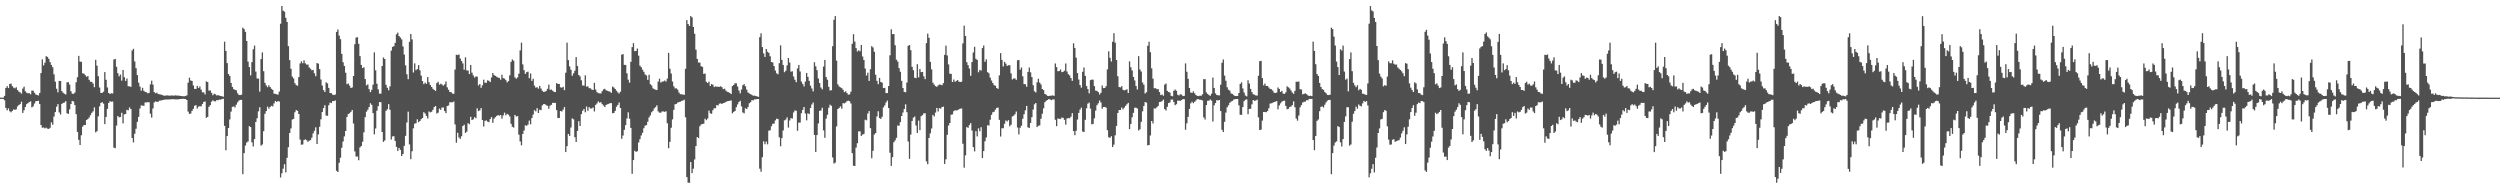 <svg xmlns="http://www.w3.org/2000/svg" width="1920" height="150"><path fill="#4f4f4f" d="M0 75h1v1H0zM1 75h1v1H1zM2 75h1v1H2zM3 73.643h1v3.392H3zM4 67.608h1v15.287H4zM5 66.134h1v18.609H5zM6 67.61h1v15.615H6zM7 64.497h1v20.947H7zM8 64.141h1v22.135H8zM9 66.221h1v18.902H9zM10 67.33h1v16.704H10zM11 67.864h1v16.534H11zM12 66.999h1v16.965H12zM13 69.195h1v12.495H13zM14 70.326h1v10.385H14zM15 70.987h1v8.986H15zM16 71.904h1v6.224H16zM17 68.034h1v18.695H17zM18 66.514h1v18.181H18zM19 70.093h1v12.045H19zM20 71.225h1v8.742H20zM21 71.703h1v7.523H21zM22 71.534h1v6.896H22zM23 72.445h1v5.377H23zM24 69.558h1v12.93H24zM25 69.636h1v12.04H25zM26 71.256h1v8.258H26zM27 72.563h1v5.187H27zM28 72.945h1v4.62H28zM29 73.337h1v4.051H29zM30 71.36h1v8.498H30zM31 56.109h1v39.935H31zM32 45.639h1v52.469H32zM33 50.232h1v47.67H33zM34 48.131h1v50.479H34zM35 43.172h1v54.891H35zM36 43.747h1v55.08H36zM37 45.21h1v53.829H37zM38 47.717h1v50.395H38zM39 49.858h1v44.091H39zM40 51.644h1v44.153H40zM41 57.141h1v32.34H41zM42 62.699h1v23.38H42zM43 68.145h1v13.816H43zM44 70.916h1v9.054H44zM45 62.104h1v24.213H45zM46 62.196h1v25.745H46zM47 69.932h1v9.874H47zM48 71.206h1v7.838H48zM49 71.968h1v6.772H49zM50 72.624h1v5.094H50zM51 63.276h1v23.732H51zM52 63.067h1v24.45H52zM53 64.958h1v19.068H53zM54 70.116h1v9.778H54zM55 71.936h1v5.573H55zM56 72.114h1v5.805H56zM57 71.086h1v9.612H57zM58 63.167h1v24.48H58zM59 59.302h1v42.047H59zM60 42.907h1v64.458H60zM61 47.272h1v64.064H61zM62 47.491h1v56.401H62zM63 56.275h1v41.022H63zM64 56.594h1v39.433H64zM65 57.773h1v38.241H65zM66 58.984h1v33.194H66zM67 58.403h1v33.062H67zM68 61.286h1v28.994H68zM69 62.848h1v25.613H69zM70 62.848h1v23.817H70zM71 64.133h1v21.361H71zM72 66.993h1v15.503H72zM73 45.923h1v55.751H73zM74 50.449h1v50.331H74zM75 58.521h1v30.846H75zM76 67.228h1v14.478H76zM77 71.327h1v7.725H77zM78 71.381h1v7.071H78zM79 70.414h1v9.195H79zM80 55.367h1v39.962H80zM81 61.307h1v28.5H81zM82 67.173h1v16.46H82zM83 71.359h1v7.736H83zM84 72.124h1v5.619H84zM85 71.608h1v6.588H85zM86 71.758h1v6.228H86zM87 45.719h1v67.669H87zM88 45.273h1v68.567H88zM89 51.326h1v45.158H89zM90 56.231h1v32.86H90zM91 58.598h1v31.489H91zM92 57.249h1v32.6H92zM93 61.906h1v24.747H93zM94 53.712h1v41.066H94zM95 59.295h1v28.588H95zM96 62.101h1v25.392H96zM97 60.292h1v24.077H97zM98 66.194h1v18.519H98zM99 66.328h1v16.214H99zM100 66.737h1v17.03H100zM101 38.745h1v67.246H101zM102 37.488h1v71.893H102zM103 47.222h1v55.498H103zM104 52.357h1v46.528H104zM105 57.7h1v35.872H105zM106 63.477h1v26.283H106zM107 66.462h1v16.88H107zM108 69.64h1v11.315H108zM109 67.448h1v13.633H109zM110 69.76h1v11.56H110zM111 70.598h1v8.106H111zM112 70.836h1v7.87H112zM113 71.7h1v6.731H113zM114 71.321h1v7.223H114zM115 64.824h1v22.524H115zM116 61.971h1v28.323H116zM117 64.994h1v18.322H117zM118 70.742h1v7.956H118zM119 71.607h1v6.275H119zM120 71.178h1v7.037H120zM121 72.266h1v5.884H121zM122 72.379h1v4.944H122zM123 72.568h1v4.668H123zM124 72.926h1v4.002H124zM125 73.352h1v3.419H125zM126 73.477h1v3.01H126zM127 73.369h1v3.045H127zM128 73.244h1v3.223H128zM129 73.345h1v3.028H129zM130 73.538h1v2.76H130zM131 73.273h1v3.04H131zM132 73.369h1v2.79H132zM133 73.496h1v2.721H133zM134 73.239h1v3.1H134zM135 73.38h1v2.907H135zM136 73.384h1v2.991H136zM137 73.462h1v2.721H137zM138 73.693h1v2.324H138zM139 73.769h1v2.209H139zM140 73.87h1v1.956H140zM141 73.948h1v2.016H141zM142 73.764h1v2.339H142zM143 73.237h1v3.547H143zM144 63.502h1v22.206H144zM145 59.66h1v27.862H145zM146 61.816h1v25.386H146zM147 62.161h1v23.019H147zM148 65.574h1v18.016H148zM149 68.25h1v13.016H149zM150 68.279h1v12.44H150zM151 66.016h1v17.341H151zM152 67.575h1v14.289H152zM153 66.411h1v15.224H153zM154 68.827h1v12.863H154zM155 70.903h1v9.011H155zM156 70.915h1v7.392H156zM157 72.483h1v5.43H157zM158 62.506h1v27.972H158zM159 63.037h1v26.791H159zM160 69.574h1v12.491H160zM161 69.423h1v11.326H161zM162 71.251h1v6.828H162zM163 73.103h1v3.97H163zM164 72.008h1v5.711H164zM165 72.441h1v5.445H165zM166 73.298h1v3.546H166zM167 73.065h1v3.914H167zM168 73.477h1v2.988H168zM169 73.684h1v2.837H169zM170 73.943h1v2.141H170zM171 74.282h1v1.528H171zM172 31.995h1v64.693H172zM173 39.102h1v76.301H173zM174 48.463h1v56.026H174zM175 56.861h1v41.433H175zM176 58.33h1v33.425H176zM177 63.718h1v21.973H177zM178 66.752h1v15.324H178zM179 68.471h1v13.243H179zM180 69.014h1v13.543H180zM181 69.378h1v10.994H181zM182 71.643h1v6.923H182zM183 72.903h1v4.4H183zM184 73.002h1v3.719H184zM185 72.689h1v4.058H185zM186 21.263h1v112.534H186zM187 22.346h1v95.251H187zM188 24.499h1v87.315H188zM189 31.511h1v77.93H189zM190 47.321h1v61.306H190zM191 51.491h1v45.38H191zM192 57.867h1v39.716H192zM193 47.727h1v61.602H193zM194 37.82h1v74.648H194zM195 35.046h1v71.759H195zM196 54.983h1v38.665H196zM197 60.284h1v30.53H197zM198 60.371h1v25.118H198zM199 70.373h1v12.021H199zM200 45.354h1v66.521H200zM201 40.255h1v70.698H201zM202 54.696h1v46.059H202zM203 63.575h1v23.817H203zM204 65.581h1v19.728H204zM205 66.948h1v14.976H205zM206 65.469h1v18.047H206zM207 66.852h1v15.255H207zM208 68.203h1v13.062H208zM209 69.021h1v12.703H209zM210 71.941h1v7.465H210zM211 72.1h1v5.428H211zM212 72.401h1v5.862H212zM213 72.73h1v4.873H213zM214 70.373h1v7.618H214zM215 18.23h1v118.086H215zM216 4.586h1v128.478H216zM217 8.248h1v121.295H217zM218 8.949h1v117.177H218zM219 13.649h1v118.758H219zM220 16.853h1v104.333H220zM221 35.417h1v77.622H221zM222 46.189h1v55.964H222zM223 52.844h1v45.78H223zM224 58.845h1v32.933H224zM225 60.251h1v31.06H225zM226 63.897h1v22.314H226zM227 65.366h1v19.179H227zM228 65.826h1v19.271H228zM229 59.21h1v28.355H229zM230 48.766h1v58.465H230zM231 47.124h1v64.021H231zM232 48.576h1v62.376H232zM233 46.315h1v61.286H233zM234 48.628h1v58.358H234zM235 49.619h1v58.071H235zM236 49.57h1v59.393H236zM237 51.776h1v56.278H237zM238 52.79h1v54.827H238zM239 53.973h1v51.738H239zM240 53.706h1v48.761H240zM241 56.247h1v44.187H241zM242 58.507h1v39.275H242zM243 48.456h1v62.156H243zM244 48.886h1v54.338H244zM245 53.118h1v44.204H245zM246 61.087h1v30.549H246zM247 65.695h1v20.38H247zM248 69.184h1v13.8H248zM249 70.678h1v10.137H249zM250 63.215h1v25.55H250zM251 64.045h1v24.905H251zM252 67.54h1v13.315H252zM253 71.402h1v7.413H253zM254 71.565h1v7.646H254zM255 72.649h1v5.026H255zM256 73.035h1v4.599H256zM257 72.604h1v4.537H257zM258 24.514h1v106.678H258zM259 22.683h1v109.421H259zM260 27.348h1v97.688H260zM261 30.111h1v90.983H261zM262 41.361h1v72.113H262zM263 47.831h1v60.843H263zM264 50.621h1v54.138H264zM265 55.841h1v44.765H265zM266 64.679h1v25.136H266zM267 64.107h1v23.513H267zM268 65.725h1v21.289H268zM269 67.606h1v18.332H269zM270 67.133h1v17.315H270zM271 58.369h1v36.504H271zM272 33.926h1v82.355H272zM273 28.873h1v91.36H273zM274 28.576h1v91.637H274zM275 33.614h1v89.464H275zM276 43.13h1v70.048H276zM277 49.867h1v62.244H277zM278 52.262h1v56.59H278zM279 51.641h1v49.982H279zM280 60.722h1v29.246H280zM281 65.557h1v20.199H281zM282 64.842h1v19.417H282zM283 68.462h1v13.777H283zM284 70.759h1v8.558H284zM285 68.955h1v11.578H285zM286 65.049h1v21.852H286zM287 40.19h1v62.954H287zM288 54.002h1v44.656H288zM289 64.326h1v20.651H289zM290 68.671h1v12.828H290zM291 71.949h1v6.392H291zM292 71.896h1v6.635H292zM293 50.694h1v50.679H293zM294 44.138h1v64.801H294zM295 45.322h1v62.548H295zM296 65.109h1v19.978H296zM297 67.419h1v16.52H297zM298 69.307h1v10.683H298zM299 66.363h1v17.888H299zM300 38.845h1v68.291H300zM301 35.993h1v68.784H301zM302 35.459h1v69.12H302zM303 32.909h1v75.342H303zM304 26.303h1v86.47H304zM305 25.063h1v90.877H305zM306 27.701h1v85.928H306zM307 28.801h1v86.335H307zM308 30.202h1v89.582H308zM309 35.615h1v82.632H309zM310 41.877h1v70.077H310zM311 50.175h1v54.192H311zM312 57.033h1v36.996H312zM313 60.819h1v24.937H313zM314 32.137h1v78.778H314zM315 26.058h1v96.192H315zM316 30.279h1v85.907H316zM317 55.675h1v42.908H317zM318 48.683h1v46.314H318zM319 53.925h1v40.684H319zM320 53.048h1v38.589H320zM321 50.014h1v43.85H321zM322 53.994h1v38.995H322zM323 58.049h1v33.441H323zM324 62.234h1v28.408H324zM325 64.601h1v21.575H325zM326 63.431h1v23.76H326zM327 64.429h1v24.614H327zM328 59.174h1v31.805H328zM329 63.149h1v22.467H329zM330 65.26h1v21.088H330zM331 66.836h1v19.047H331zM332 68.209h1v16.181H332zM333 69.125h1v13.174H333zM334 69.78h1v11.608H334zM335 63.725h1v23.481H335zM336 62.771h1v23.772H336zM337 65.006h1v18.389H337zM338 64.329h1v20.032H338zM339 64.932h1v17.633H339zM340 65.812h1v16.787H340zM341 64.817h1v20.46H341zM342 62.552h1v24.318H342zM343 67.062h1v14.408H343zM344 68.925h1v12.06H344zM345 70.66h1v7.871H345zM346 70.831h1v7.763H346zM347 71.844h1v6.749H347zM348 72.03h1v5.932H348zM349 53.411h1v42.144H349zM350 42.042h1v67.577H350zM351 42.284h1v59.706H351zM352 41.838h1v63.73H352zM353 44.964h1v61.666H353zM354 46.794h1v57.879H354zM355 48.705h1v48.05H355zM356 53.484h1v42.323H356zM357 44.04h1v58.076H357zM358 54.086h1v46.968H358zM359 54.169h1v40.467H359zM360 56.892h1v38.563H360zM361 49.85h1v39.863H361zM362 55.829h1v36.381H362zM363 57.912h1v33.71H363zM364 59.576h1v30.38H364zM365 58.687h1v32.148H365zM366 58.856h1v24.341H366zM367 65.654h1v19.678H367zM368 64.514h1v20.226H368zM369 67.419h1v15.555H369zM370 65.48h1v26.704H370zM371 61.203h1v35.976H371zM372 63.525h1v29.291H372zM373 63.537h1v28.937H373zM374 61.678h1v31.706H374zM375 62.043h1v31.804H375zM376 63.05h1v28.415H376zM377 59.485h1v30.415H377zM378 56.078h1v38.241H378zM379 57.68h1v33.48H379zM380 58.256h1v31.748H380zM381 58.942h1v30.104H381zM382 59.611h1v28.781H382zM383 59.869h1v28.964H383zM384 61.237h1v27.069H384zM385 57.404h1v33.677H385zM386 59.995h1v28.649H386zM387 60.371h1v26.14H387zM388 61.533h1v26.987H388zM389 63.286h1v24.167H389zM390 62.249h1v25.817H390zM391 57.88h1v31.579H391zM392 47.525h1v47.575H392zM393 45.672h1v51.707H393zM394 46.629h1v51.38H394zM395 59.435h1v28.853H395zM396 60.471h1v29.041H396zM397 59.464h1v29.691H397zM398 56.595h1v46.817H398zM399 38.717h1v69.907H399zM400 32.758h1v78.838H400zM401 49.433h1v53.453H401zM402 53.901h1v46.357H402zM403 56.727h1v39.498H403zM404 55.464h1v41.151H404zM405 55.064h1v40.616H405zM406 60.04h1v32.599H406zM407 56.437h1v38.981H407zM408 62.111h1v28.545H408zM409 60.461h1v27.546H409zM410 65.767h1v18.889H410zM411 67.312h1v18.232H411zM412 66.974h1v16.05H412zM413 68.108h1v18.651H413zM414 65.997h1v18.26H414zM415 67.978h1v16.631H415zM416 69.672h1v11.276H416zM417 70.534h1v9.435H417zM418 70.451h1v9.529H418zM419 69.774h1v11.131H419zM420 68.219h1v13.036H420zM421 64.996h1v18.503H421zM422 68.902h1v12.254H422zM423 68.828h1v11.634H423zM424 69.67h1v9.291H424zM425 70.547h1v8.49H425zM426 70.701h1v8.286H426zM427 63.824h1v20.755H427zM428 64.442h1v26.131H428zM429 64.475h1v26.213H429zM430 66.999h1v18.233H430zM431 67.385h1v18.295H431zM432 66.678h1v17.565H432zM433 69.232h1v13.014H433zM434 55.867h1v60.903H434zM435 32.773h1v79.483H435zM436 46.184h1v56.688H436zM437 50.995h1v53.386H437zM438 53.564h1v44.403H438zM439 58.181h1v32.748H439zM440 56.33h1v35.314H440zM441 54.348h1v51.001H441zM442 43.811h1v65.243H442zM443 50.761h1v49.778H443zM444 57.618h1v35.455H444zM445 58.65h1v38.118H445zM446 61.697h1v26.011H446zM447 65.637h1v19.439H447zM448 65.755h1v17.989H448zM449 57.877h1v28.386H449zM450 66.52h1v15.279H450zM451 66.327h1v18.787H451zM452 67.704h1v14.619H452zM453 67.823h1v15.504H453zM454 68.753h1v14.571H454zM455 69.106h1v13.445H455zM456 63.627h1v21.962H456zM457 68.751h1v11.81H457zM458 70.764h1v8.71H458zM459 71.536h1v6.325H459zM460 71.656h1v7.189H460zM461 71.782h1v6.726H461zM462 70.035h1v9.986H462zM463 68.635h1v12.425H463zM464 68.202h1v14.04H464zM465 69.315h1v11.263H465zM466 69.718h1v10.336H466zM467 70.096h1v9.66H467zM468 70.465h1v8.751H468zM469 71.288h1v7.899H469zM470 66.44h1v20.538H470zM471 67.237h1v19.507H471zM472 68.33h1v16.824H472zM473 69.682h1v12.31H473zM474 70.95h1v9.615H474zM475 71.811h1v6.905H475zM476 70.41h1v12.528H476zM477 42.004h1v64.611H477zM478 41.591h1v62.497H478zM479 49.821h1v49.879H479zM480 49.882h1v46.23H480zM481 56.247h1v34.749H481zM482 61.178h1v25.091H482zM483 63.468h1v27.7H483zM484 47.484h1v50.774H484zM485 36.211h1v97.285H485zM486 33.108h1v89.812H486zM487 39.29h1v76.46H487zM488 39.152h1v77.511H488zM489 37.293h1v78.838H489zM490 42.756h1v66.721H490zM491 50.433h1v56.455H491zM492 51.599h1v52.426H492zM493 53.521h1v48.472H493zM494 55.14h1v43.315H494zM495 57.213h1v39.302H495zM496 57.979h1v38.083H496zM497 61.316h1v32.157H497zM498 57.445h1v32.788H498zM499 64.688h1v23.946H499zM500 65.627h1v20.598H500zM501 67.847h1v17.276H501zM502 68.484h1v14.744H502zM503 68.845h1v13.442H503zM504 69.188h1v11.696H504zM505 62.657h1v22.916H505zM506 60.399h1v26.126H506zM507 63.369h1v23.201H507zM508 62.669h1v22.953H508zM509 62.516h1v23.092H509zM510 61.844h1v24.07H510zM511 62.626h1v22.846H511zM512 60.343h1v34.334H512zM513 40.582h1v73.216H513zM514 52.741h1v56.193H514zM515 56.476h1v41.612H515zM516 62.619h1v29.055H516zM517 66.238h1v18.135H517zM518 67.877h1v12.196H518zM519 67.852h1v11.944H519zM520 68.845h1v9.975H520zM521 71.068h1v7.324H521zM522 72.3h1v5.839H522zM523 72.439h1v5.072H523zM524 72.555h1v4.648H524zM525 72.865h1v3.734H525zM526 52.82h1v37.246H526zM527 15.452h1v120.524H527zM528 18.415h1v121.8H528zM529 19.913h1v120.525H529zM530 12.336h1v112.119H530zM531 13.306h1v119.647H531zM532 20.701h1v108.812H532zM533 25.9h1v96.594H533zM534 38.12h1v74.061H534zM535 45.253h1v60.014H535zM536 48.021h1v58.004H536zM537 48.073h1v48.892H537zM538 50.91h1v44.683H538zM539 51.376h1v43.876H539zM540 56.735h1v38.227H540zM541 56.468h1v34.739H541zM542 62.799h1v29.516H542zM543 63.793h1v27.287H543zM544 62.69h1v22.25H544zM545 65.975h1v21.006H545zM546 64.496h1v22.932H546zM547 65.069h1v19.633H547zM548 66.886h1v16.243H548zM549 66.299h1v16.822H549zM550 66.625h1v14.083H550zM551 66.578h1v14.478H551zM552 66.693h1v12.9H552zM553 66.271h1v13.085H553zM554 67.009h1v12.889H554zM555 68.442h1v10.708H555zM556 68.099h1v10.798H556zM557 69.556h1v8.768H557zM558 70.451h1v7.26H558zM559 70.829h1v6.73H559zM560 71.349h1v6.032H560zM561 72.23h1v4.941H561zM562 66.077h1v20.965H562zM563 65.248h1v20.699H563zM564 63.957h1v21.294H564zM565 64.016h1v18.331H565zM566 66.481h1v13.766H566zM567 69.509h1v8.883H567zM568 71.664h1v5.748H568zM569 68.774h1v12.922H569zM570 65.452h1v20.925H570zM571 64.619h1v22.415H571zM572 66.25h1v16.88H572zM573 68.798h1v14.946H573zM574 71.032h1v11.22H574zM575 71.762h1v7.549H575zM576 72.274h1v6.233H576zM577 72.93h1v3.979H577zM578 73.564h1v3.536H578zM579 73.412h1v2.875H579zM580 73.765h1v2.581H580zM581 74.058h1v1.998H581zM582 74.381h1v1.658H582zM583 28.575h1v100.985H583zM584 25.582h1v106.318H584zM585 36.125h1v84.629H585zM586 40.992h1v67.569H586zM587 43.742h1v67.067H587zM588 37.644h1v71.14H588zM589 39.756h1v71.075H589zM590 40.627h1v59.745H590zM591 43.231h1v56.839H591zM592 47.598h1v49.391H592zM593 48.025h1v47.053H593zM594 50.746h1v44.192H594zM595 54.195h1v38.254H595zM596 56.335h1v34.806H596zM597 57.019h1v34.409H597zM598 48.513h1v56.965H598zM599 34.877h1v77.463H599zM600 45.983h1v60.116H600zM601 49.854h1v50.361H601zM602 55.472h1v36.985H602zM603 54.28h1v37.525H603zM604 50.228h1v39.948H604zM605 44.542h1v53.466H605zM606 48.083h1v44.438H606zM607 55.033h1v35.687H607zM608 54.708h1v36.318H608zM609 58.739h1v27.634H609zM610 61.225h1v23.612H610zM611 63.128h1v21.954H611zM612 52.563h1v47.9H612zM613 49.883h1v44.312H613zM614 54.901h1v39.214H614zM615 62.614h1v24.339H615zM616 64.451h1v19.938H616zM617 66.366h1v15.831H617zM618 62.658h1v24.524H618zM619 56.082h1v36.348H619zM620 58.964h1v28.049H620zM621 62.107h1v25.518H621zM622 65.782h1v17.148H622zM623 67.926h1v12.37H623zM624 70.183h1v8.575H624zM625 47.8h1v55.827H625zM626 50.896h1v65.84H626zM627 53.93h1v49.779H627zM628 60.239h1v34.564H628zM629 63.784h1v21.359H629zM630 67.217h1v17.6H630zM631 68.621h1v14.136H631zM632 51.093h1v49.065H632zM633 46.006h1v59.825H633zM634 59.165h1v31.912H634zM635 61.244h1v26.918H635zM636 66.678h1v16.044H636zM637 69.521h1v10.879H637zM638 69.273h1v12.004H638zM639 35.485h1v85.454H639zM640 15.232h1v110.347H640zM641 12.354h1v112.539H641zM642 46.539h1v50.55H642zM643 64.779h1v18.912H643zM644 66.39h1v16.466H644zM645 67.054h1v14.659H645zM646 67.669h1v15.847H646zM647 68.907h1v10.31H647zM648 70.745h1v8.665H648zM649 70.103h1v8.634H649zM650 71.476h1v6.21H650zM651 72.734h1v4.563H651zM652 72.459h1v5.267H652zM653 70.417h1v9.055H653zM654 33.647h1v83.938H654zM655 26.247h1v100.996H655zM656 31.934h1v95.576H656zM657 36.951h1v76.406H657zM658 39.502h1v70.478H658zM659 38.613h1v62.295H659zM660 39.447h1v61.422H660zM661 34.497h1v69.912H661zM662 43.355h1v60.04H662zM663 46.075h1v56.761H663zM664 52.627h1v39.33H664zM665 57.994h1v34.442H665zM666 55.802h1v31.454H666zM667 62.143h1v23.133H667zM668 53.208h1v45.188H668zM669 35.464h1v86.1H669zM670 36.434h1v79.379H670zM671 39.79h1v63.527H671zM672 57.394h1v44.779H672zM673 62.069h1v27.4H673zM674 64.674h1v20.769H674zM675 59.82h1v30.873H675zM676 62.944h1v28.406H676zM677 63.506h1v26.218H677zM678 67.57h1v14.895H678zM679 67.462h1v13.5H679zM680 71.46h1v7.232H680zM681 71.472h1v5.803H681zM682 66.075h1v16.935H682zM683 42.439h1v74.837H683zM684 22.463h1v104.929H684zM685 26.197h1v94.531H685zM686 26.156h1v83.084H686zM687 34.76h1v73.075H687zM688 45.842h1v59.971H688zM689 47.325h1v49.091H689zM690 52.309h1v44.182H690zM691 55.107h1v38.674H691zM692 62.099h1v26.989H692zM693 67.581h1v18.822H693zM694 70.563h1v13.136H694zM695 70.873h1v9.27H695zM696 63.36h1v22.812H696zM697 35.16h1v73.556H697zM698 34.628h1v87.372H698zM699 38.532h1v64.843H699zM700 51.292h1v41.617H700zM701 53.929h1v36.444H701zM702 59.684h1v29.815H702zM703 60.008h1v36.396H703zM704 49.314h1v52.8H704zM705 59.42h1v33.204H705zM706 53.04h1v46.961H706zM707 55.396h1v33.849H707zM708 55.232h1v33.209H708zM709 58.622h1v28.436H709zM710 60.75h1v26.222H710zM711 33.104h1v90.846H711zM712 25.83h1v100.273H712zM713 29.051h1v76.907H713zM714 47.534h1v54.889H714zM715 53.228h1v45.44H715zM716 63.467h1v24.776H716zM717 64.996h1v24.441H717zM718 66.151h1v20.321H718zM719 66.684h1v16.21H719zM720 65.611h1v20.005H720zM721 64.879h1v18.157H721zM722 65.09h1v18.412H722zM723 65.417h1v16.748H723zM724 63.823h1v18.073H724zM725 42.121h1v83.804H725zM726 35.036h1v87.328H726zM727 42.621h1v60.926H727zM728 49.47h1v46.958H728zM729 56.602h1v37.846H729zM730 56.732h1v31.394H730zM731 62.962h1v24.874H731zM732 61.097h1v24.292H732zM733 62.808h1v21.849H733zM734 62.094h1v22.799H734zM735 61.512h1v23.045H735zM736 62.744h1v21.173H736zM737 62.995h1v20.458H737zM738 62.703h1v20.617H738zM739 33.34h1v77.039H739zM740 19.702h1v109.049H740zM741 27.663h1v91.701H741zM742 47.746h1v49.834H742zM743 50.067h1v48.154H743zM744 52.626h1v43.497H744zM745 58.205h1v36.36H745zM746 47.658h1v52.57H746zM747 40.269h1v72.746H747zM748 35.952h1v80.298H748zM749 45.1h1v55.644H749zM750 46.009h1v58.768H750zM751 55.519h1v43.063H751zM752 53.643h1v47.184H752zM753 54.201h1v43.489H753zM754 36.912h1v84.449H754zM755 34.949h1v81.085H755zM756 47.443h1v61.047H756zM757 45.56h1v60.012H757zM758 55.383h1v40.83H758zM759 56.294h1v40.114H759zM760 59.601h1v32.335H760zM761 61.844h1v26.387H761zM762 63.739h1v22.493H762zM763 65.451h1v20.386H763zM764 65.841h1v18.315H764zM765 67.602h1v15.253H765zM766 68.232h1v14.401H766zM767 57.916h1v34.15H767zM768 40.828h1v64.029H768zM769 46.053h1v52.447H769zM770 51.024h1v47.47H770zM771 47.465h1v47.591H771zM772 48.87h1v43.641H772zM773 50.615h1v42.678H773zM774 50.088h1v42.177H774zM775 50.095h1v46.854H775zM776 56.391h1v39.425H776zM777 61.02h1v28.417H777zM778 60.27h1v28.561H778zM779 60.209h1v27.534H779zM780 61.346h1v24.303H780zM781 46.268h1v51.679H781zM782 46.104h1v57.103H782zM783 53.517h1v44.639H783zM784 51.814h1v44.755H784zM785 58.599h1v32.566H785zM786 64.615h1v23.112H786zM787 64.683h1v20.041H787zM788 66.612h1v14.731H788zM789 55.239h1v42.546H789zM790 51.889h1v46.455H790zM791 55.568h1v38.826H791zM792 59.163h1v30.823H792zM793 65.433h1v18.715H793zM794 70.079h1v10.063H794zM795 71.023h1v8.072H795zM796 63.255h1v34.329H796zM797 60.445h1v36.178H797zM798 63.437h1v32.864H798zM799 64.854h1v26.348H799zM800 68.353h1v19.008H800zM801 69.231h1v13.985H801zM802 72.158h1v6.375H802zM803 72.729h1v4.693H803zM804 73.605h1v3.214H804zM805 73.799h1v2.234H805zM806 73.51h1v2.879H806zM807 73.463h1v3.468H807zM808 73.24h1v3.096H808zM809 73.609h1v2.803H809zM810 48.746h1v43.279H810zM811 51.492h1v45.44H811zM812 54.756h1v36.211H812zM813 54.547h1v36.708H813zM814 53.344h1v38.014H814zM815 55.404h1v34.867H815zM816 55.162h1v35.341H816zM817 54.303h1v37.754H817zM818 48.739h1v46.976H818zM819 54.949h1v36.101H819zM820 56.982h1v33.647H820zM821 57.915h1v32.954H821zM822 59.923h1v29.751H822zM823 62.033h1v24.876H823zM824 33.233h1v67.474H824zM825 36.914h1v66.898H825zM826 44.293h1v56.157H826zM827 56.109h1v35.701H827zM828 61.091h1v25.618H828zM829 65.356h1v18.827H829zM830 67.345h1v15.356H830zM831 55.166h1v45.854H831zM832 51.798h1v49.607H832zM833 58.275h1v33.737H833zM834 66.117h1v17.04H834zM835 68.416h1v11.218H835zM836 71.657h1v7.13H836zM837 61.567h1v21.912H837zM838 61.137h1v34.337H838zM839 61.187h1v33.946H839zM840 66.108h1v24.771H840zM841 69.602h1v15.346H841zM842 69.782h1v11.028H842zM843 70.718h1v8.665H843zM844 72.532h1v4.61H844zM845 71.262h1v7.432H845zM846 65.615h1v17.876H846zM847 67.709h1v14.485H847zM848 67.547h1v14.575H848zM849 66.202h1v16.465H849zM850 53.28h1v46.706H850zM851 39.429h1v66.014H851zM852 44.397h1v61.48H852zM853 47.18h1v57.402H853zM854 32.04h1v80.898H854zM855 25.503h1v85.559H855zM856 32.767h1v71.181H856zM857 46.093h1v50.612H857zM858 58.586h1v28.206H858zM859 66.806h1v17.728H859zM860 67.111h1v17.384H860zM861 66.18h1v16.428H861zM862 68.966h1v14.997H862zM863 69.416h1v13.23H863zM864 69.051h1v12.185H864zM865 68.581h1v11.501H865zM866 71.448h1v7.536H866zM867 47.11h1v52.076H867zM868 51.683h1v43.516H868zM869 54.107h1v35.959H869zM870 59.07h1v27.617H870zM871 61.779h1v20.94H871zM872 65.997h1v16.748H872zM873 68.724h1v14.655H873zM874 43.113h1v57.157H874zM875 53.326h1v45.975H875zM876 54.924h1v38.642H876zM877 63.314h1v22.178H877zM878 65.018h1v16.371H878zM879 71.831h1v6.548H879zM880 70.806h1v7.978H880zM881 35.118h1v76.548H881zM882 32.059h1v79.28H882zM883 40.075h1v63.957H883zM884 52.462h1v40.45H884zM885 60.405h1v34.409H885zM886 67.794h1v15.461H886zM887 67.694h1v15.648H887zM888 68.576h1v13.794H888zM889 68.406h1v12.934H889zM890 70.706h1v7.687H890zM891 72.995h1v5.194H891zM892 72.529h1v5.144H892zM893 73.512h1v2.981H893zM894 64.966h1v18.867H894zM895 64.152h1v20.671H895zM896 69.807h1v12.219H896zM897 70.668h1v8.503H897zM898 71.08h1v7.579H898zM899 73.594h1v2.913H899zM900 73.926h1v2.519H900zM901 69.718h1v8.628H901zM902 68.748h1v12.07H902zM903 69.684h1v10.329H903zM904 72.757h1v4.572H904zM905 73.337h1v3.946H905zM906 72.4h1v4.999H906zM907 72.678h1v4.201H907zM908 73.763h1v2.343H908zM909 73.638h1v2.561H909zM910 48.689h1v50.922H910zM911 55.109h1v39.633H911zM912 60.506h1v29.239H912zM913 67.571h1v16.075H913zM914 70.992h1v8.397H914zM915 71.4h1v6.712H915zM916 70.152h1v9.105H916zM917 71.617h1v6.64H917zM918 72.992h1v4.202H918zM919 73.613h1v2.539H919zM920 73.825h1v2.383H920zM921 73.496h1v3.173H921zM922 73.55h1v3.144H922zM923 72.436h1v4.698H923zM924 60.781h1v29.385H924zM925 60.819h1v30.966H925zM926 70.975h1v9.712H926zM927 72.162h1v5.252H927zM928 73.033h1v4.215H928zM929 73.589h1v2.81H929zM930 72.012h1v5.318H930zM931 59.576h1v33.773H931zM932 67.557h1v13.343H932zM933 71.717h1v7.46H933zM934 72.935h1v3.974H934zM935 73.237h1v3.945H935zM936 73.247h1v3.538H936zM937 65.091h1v20.227H937zM938 48.224h1v51.441H938zM939 45.677h1v55.681H939zM940 58.08h1v35.537H940zM941 62.014h1v24.487H941zM942 67.004h1v15.377H942zM943 68.855h1v12.047H943zM944 69.628h1v9.331H944zM945 71.753h1v6.258H945zM946 72.071h1v5.454H946zM947 73.079h1v3.438H947zM948 73.719h1v2.458H948zM949 73.794h1v2.251H949zM950 73.696h1v2.344H950zM951 71.426h1v9.453H951zM952 64.401h1v23.747H952zM953 63.213h1v25.021H953zM954 67.939h1v14.273H954zM955 71.002h1v6.688H955zM956 73.393h1v3.225H956zM957 74.041h1v2.286H957zM958 61.642h1v26.088H958zM959 64.162h1v19.483H959zM960 68.245h1v15.311H960zM961 70.724h1v9.405H961zM962 72.4h1v4.437H962zM963 72.691h1v4.794H963zM964 73.323h1v3.816H964zM965 73.441h1v3.102H965zM966 58.151h1v31.95H966zM967 46.933h1v52.977H967zM968 46.749h1v52.851H968zM969 59.951h1v32.656H969zM970 65.519h1v20.489H970zM971 64.164h1v21.897H971zM972 66.049h1v20.102H972zM973 66.004h1v19.282H973zM974 67.208h1v15.958H974zM975 68.28h1v11.294H975zM976 68.56h1v10.747H976zM977 69.607h1v9.33H977zM978 71.157h1v7.179H978zM979 71.434h1v6.648H979zM980 71.091h1v6.535H980zM981 67.194h1v16.751H981zM982 68.32h1v12.669H982zM983 70.599h1v8.742H983zM984 69.741h1v8.325H984zM985 71.851h1v5.66H985zM986 72.138h1v5.187H986zM987 70.918h1v10.429H987zM988 66.291h1v17.627H988zM989 67.094h1v16.479H989zM990 67.937h1v14.301H990zM991 69.501h1v12.335H991zM992 71.08h1v9.657H992zM993 72.032h1v5.847H993zM994 69.782h1v12.609H994zM995 62.749h1v28.28H995zM996 62.747h1v29.937H996zM997 62.606h1v26.149H997zM998 68.48h1v13.94H998zM999 68.756h1v11.924H999zM1000 72.426h1v6.333H1000zM1001 72.056h1v6.143H1001zM1002 71.755h1v6.272H1002zM1003 72.334h1v4.628H1003zM1004 73.277h1v3.752H1004zM1005 73.693h1v2.245H1005zM1006 73.543h1v2.45H1006zM1007 73.814h1v2.151H1007zM1008 31.986h1v75.534H1008zM1009 39.093h1v76.272H1009zM1010 49.326h1v55.147H1010zM1011 56.873h1v35.937H1011zM1012 58.33h1v33.433H1012zM1013 63.717h1v21.662H1013zM1014 66.758h1v15.323H1014zM1015 68.473h1v13.243H1015zM1016 69.012h1v13.549H1016zM1017 70.713h1v9.658H1017zM1018 71.641h1v6.926H1018zM1019 72.905h1v4.402H1019zM1020 73.002h1v3.722H1020zM1021 72.73h1v4.015H1021zM1022 21.245h1v112.533H1022zM1023 22.334h1v95.249H1023zM1024 28.095h1v83.716H1024zM1025 34.959h1v74.484H1025zM1026 47.326h1v61.312H1026zM1027 51.493h1v45.38H1027zM1028 57.578h1v40.009H1028zM1029 37.824h1v71.495H1029zM1030 38.856h1v73.621H1030zM1031 35.04h1v71.759H1031zM1032 54.99h1v38.652H1032zM1033 61.204h1v28.122H1033zM1034 60.369h1v21.98H1034zM1035 70.134h1v12.26H1035zM1036 45.363h1v66.509H1036zM1037 40.253h1v70.703H1037zM1038 54.695h1v38.782H1038zM1039 63.568h1v23.823H1039zM1040 65.584h1v19.729H1040zM1041 66.948h1v14.977H1041zM1042 65.471h1v18.041H1042zM1043 69.338h1v10.892H1043zM1044 68.203h1v13.058H1044zM1045 69.021h1v12.704H1045zM1046 71.941h1v7.463H1046zM1047 72.099h1v5.425H1047zM1048 72.727h1v5.538H1048zM1049 72.902h1v4.702H1049zM1050 64.097h1v16.904H1050zM1051 18.181h1v118.013H1051zM1052 4.636h1v128.414H1052zM1053 8.005h1v121.593H1053zM1054 8.732h1v117.313H1054zM1055 13.763h1v118.641H1055zM1056 16.839h1v104.319H1056zM1057 35.325h1v77.905H1057zM1058 46.163h1v55.997H1058zM1059 56.518h1v42.106H1059zM1060 58.812h1v32.945H1060zM1061 60.248h1v31.064H1061zM1062 66.278h1v19.912H1062zM1063 65.371h1v19.168H1063zM1064 65.824h1v19.285H1064zM1065 58.792h1v38.242H1065zM1066 47.13h1v60.107H1066zM1067 48.56h1v62.577H1067zM1068 48.577h1v62.381H1068zM1069 46.319h1v60.999H1069zM1070 48.945h1v58.028H1070zM1071 49.605h1v59.365H1071zM1072 49.558h1v58.836H1072zM1073 51.77h1v56.133H1073zM1074 52.795h1v54.824H1074zM1075 53.708h1v51.999H1075zM1076 54.762h1v47.708H1076zM1077 56.243h1v44.191H1077zM1078 58.507h1v39.282H1078zM1079 48.463h1v62.156H1079zM1080 48.881h1v54.351H1080zM1081 53.127h1v44.194H1081zM1082 64.074h1v27.557H1082zM1083 67.349h1v18.725H1083zM1084 69.185h1v13.8H1084zM1085 70.679h1v10.133H1085zM1086 63.215h1v25.725H1086zM1087 64.04h1v22.474H1087zM1088 68.649h1v11.387H1088zM1089 71.405h1v7.409H1089zM1090 71.565h1v7.643H1090zM1091 72.648h1v4.959H1091zM1092 73.038h1v4.595H1092zM1093 67.03h1v11.371H1093zM1094 24.4h1v106.477H1094zM1095 22.884h1v109.142H1095zM1096 27.318h1v97.549H1096zM1097 30.535h1v90.517H1097zM1098 41.136h1v72.326H1098zM1099 47.691h1v61.086H1099zM1100 52.793h1v51.997H1100zM1101 56.221h1v44.307H1101zM1102 64.716h1v21.878H1102zM1103 64.07h1v23.578H1103zM1104 65.723h1v21.281H1104zM1105 67.613h1v18.326H1105zM1106 67.153h1v17.325H1106zM1107 58.361h1v39.753H1107zM1108 33.445h1v83.716H1108zM1109 28.683h1v91.666H1109zM1110 31.631h1v88.6H1110zM1111 33.671h1v89.269H1111zM1112 43.205h1v70.156H1112zM1113 49.883h1v62.159H1113zM1114 53.575h1v53.548H1114zM1115 51.6h1v47.494H1115zM1116 60.717h1v28.465H1116zM1117 65.541h1v20.195H1117zM1118 64.826h1v19.427H1118zM1119 68.439h1v13.82H1119zM1120 69.793h1v9.514H1120zM1121 68.964h1v11.566H1121zM1122 50.829h1v39.091H1122zM1123 40.24h1v62.943H1123zM1124 54.532h1v37.094H1124zM1125 65.988h1v18.656H1125zM1126 68.697h1v12.115H1126zM1127 71.928h1v6.428H1127zM1128 71.906h1v6.63H1128zM1129 50.444h1v53.83H1129zM1130 44.553h1v64.52H1130zM1131 48.376h1v59.44H1131zM1132 65.062h1v20.006H1132zM1133 67.39h1v16.531H1133zM1134 69.307h1v10.67H1134zM1135 58.243h1v31.226H1135zM1136 37.196h1v70.221H1136zM1137 35.956h1v66.838H1137zM1138 35.429h1v69.706H1138zM1139 31.946h1v76.617H1139zM1140 26.075h1v88.559H1140zM1141 24.954h1v90.903H1141zM1142 27.881h1v85.825H1142zM1143 28.953h1v86.679H1143zM1144 30.215h1v89.773H1144zM1145 35.509h1v81.296H1145zM1146 42.175h1v68.58H1146zM1147 51.872h1v48.313H1147zM1148 57.543h1v33.78H1148zM1149 60.12h1v27.546H1149zM1150 32.136h1v78.778H1150zM1151 26.064h1v96.194H1151zM1152 42.136h1v72.662H1152zM1153 55.675h1v42.9H1153zM1154 48.71h1v46.303H1154zM1155 53.921h1v40.682H1155zM1156 53.056h1v38.586H1156zM1157 50.007h1v43.872H1157zM1158 53.991h1v39H1158zM1159 58.045h1v33.447H1159zM1160 62.226h1v28.414H1160zM1161 64.6h1v21.571H1161zM1162 63.43h1v25.619H1162zM1163 64.431h1v22.256H1163zM1164 59.179h1v31.805H1164zM1165 63.16h1v22.455H1165zM1166 65.26h1v21.084H1166zM1167 66.834h1v19.05H1167zM1168 69.068h1v15.325H1168zM1169 69.13h1v13.169H1169zM1170 69.784h1v11.603H1170zM1171 63.719h1v23.487H1171zM1172 62.768h1v23.78H1172zM1173 64.935h1v18.461H1173zM1174 64.332h1v20.029H1174zM1175 65.701h1v16.864H1175zM1176 65.818h1v16.78H1176zM1177 64.812h1v20.795H1177zM1178 62.55h1v24.318H1178zM1179 67.058h1v14.409H1179zM1180 68.924h1v11.851H1180zM1181 70.669h1v7.867H1181zM1182 70.833h1v7.764H1182zM1183 71.842h1v6.751H1183zM1184 72.028h1v5.931H1184zM1185 53.41h1v45.157H1185zM1186 42.042h1v67.57H1186zM1187 42.282h1v62.399H1187zM1188 41.834h1v64.512H1188zM1189 44.97h1v61.663H1189zM1190 46.791h1v55.404H1190zM1191 48.705h1v48.044H1191zM1192 46.466h1v49.384H1192zM1193 44.036h1v58.101H1193zM1194 54.085h1v46.931H1194zM1195 54.183h1v40.467H1195zM1196 56.896h1v38.55H1196zM1197 49.863h1v39.846H1197zM1198 55.828h1v36.386H1198zM1199 64.438h1v27.186H1199zM1200 59.585h1v30.375H1200zM1201 58.679h1v32.152H1201zM1202 63.19h1v20.007H1202zM1203 65.664h1v19.664H1203zM1204 64.514h1v20.225H1204zM1205 67.413h1v15.56H1205zM1206 61.208h1v35.976H1206zM1207 61.754h1v29.172H1207zM1208 63.526h1v29.292H1208zM1209 63.534h1v28.95H1209zM1210 61.695h1v31.684H1210zM1211 62.041h1v31.796H1211zM1212 63.045h1v28.427H1212zM1213 59.484h1v30.422H1213zM1214 56.093h1v38.223H1214zM1215 57.913h1v33.246H1215zM1216 58.251h1v31.77H1216zM1217 60.54h1v27.678H1217zM1218 59.595h1v28.81H1218zM1219 59.852h1v28.987H1219zM1220 61.249h1v27.076H1220zM1221 57.391h1v33.674H1221zM1222 59.979h1v28.671H1222zM1223 60.984h1v25.54H1223zM1224 61.492h1v27.013H1224zM1225 63.27h1v24.235H1225zM1226 62.036h1v26.081H1226zM1227 57.828h1v31.671H1227zM1228 45.645h1v49.869H1228zM1229 45.775h1v51.539H1229zM1230 49.032h1v48.969H1230zM1231 59.439h1v28.821H1231zM1232 60.458h1v29.069H1232zM1233 59.489h1v27.764H1233zM1234 41.264h1v62.232H1234zM1235 38.717h1v70.562H1235zM1236 32.758h1v78.841H1236zM1237 49.393h1v53.193H1237zM1238 53.885h1v46.401H1238zM1239 56.749h1v39.439H1239zM1240 55.467h1v41.118H1240zM1241 55.054h1v40.62H1241zM1242 60.027h1v32.583H1242zM1243 56.422h1v38.995H1243zM1244 62.114h1v28.541H1244zM1245 60.47h1v27.535H1245zM1246 65.784h1v18.862H1246zM1247 67.217h1v18.314H1247zM1248 66.976h1v16.04H1248zM1249 66h1v20.754H1249zM1250 67.788h1v16.469H1250zM1251 67.97h1v16.652H1251zM1252 69.671h1v11.277H1252zM1253 70.45h1v9.521H1253zM1254 70.923h1v9.986H1254zM1255 69.776h1v10.443H1255zM1256 68.218h1v13.255H1256zM1257 65.004h1v18.487H1257zM1258 68.825h1v12.339H1258zM1259 69.745h1v10.712H1259zM1260 69.672h1v9.284H1260zM1261 70.549h1v8.488H1261zM1262 70.7h1v8.289H1262zM1263 63.819h1v25.239H1263zM1264 64.441h1v26.121H1264zM1265 64.481h1v26.217H1265zM1266 67.001h1v18.621H1266zM1267 66.677h1v19H1267zM1268 67.608h1v16.43H1268zM1269 69.234h1v12.403H1269zM1270 53.804h1v63.012H1270zM1271 32.767h1v79.512H1271zM1272 52.151h1v50.706H1272zM1273 50.994h1v53.38H1273zM1274 55.324h1v42.646H1274zM1275 56.329h1v34.594H1275zM1276 60.033h1v31.614H1276zM1277 51.189h1v54.168H1277zM1278 43.801h1v65.276H1278zM1279 52.431h1v48.103H1279zM1280 57.625h1v35.441H1280zM1281 58.645h1v38.133H1281zM1282 63.385h1v24.325H1282zM1283 65.638h1v19.439H1283zM1284 66.298h1v17.445H1284zM1285 57.881h1v28.385H1285zM1286 66.518h1v15.285H1286zM1287 66.331h1v18.783H1287zM1288 68.644h1v13.687H1288zM1289 67.826h1v15.508H1289zM1290 68.757h1v14.568H1290zM1291 69.104h1v13.451H1291zM1292 63.629h1v21.964H1292zM1293 70.381h1v10.173H1293zM1294 70.762h1v8.707H1294zM1295 72.08h1v5.783H1295zM1296 71.656h1v7.187H1296zM1297 71.781h1v6.729H1297zM1298 70.035h1v10.324H1298zM1299 68.636h1v12.824H1299zM1300 68.196h1v14.041H1300zM1301 69.315h1v11.264H1301zM1302 69.715h1v10.337H1302zM1303 70.095h1v9.662H1303zM1304 70.463h1v8.725H1304zM1305 71.445h1v7.271H1305zM1306 66.445h1v20.529H1306zM1307 67.237h1v19.509H1307zM1308 69.479h1v14.139H1308zM1309 69.871h1v12.123H1309zM1310 70.948h1v9.618H1310zM1311 71.962h1v6.757H1311zM1312 64.693h1v21.788H1312zM1313 42.009h1v64.61H1313zM1314 41.614h1v62.469H1314zM1315 49.832h1v49.257H1315zM1316 54.409h1v38.531H1316zM1317 58.069h1v32.929H1317zM1318 61.172h1v25.104H1318zM1319 57.948h1v33.209H1319zM1320 47.498h1v72.464H1320zM1321 36.219h1v97.264H1321zM1322 33.108h1v89.804H1322zM1323 39.202h1v76.553H1323zM1324 37.29h1v79.378H1324zM1325 38.628h1v77.499H1325zM1326 42.755h1v65.863H1326zM1327 50.431h1v56.454H1327zM1328 51.599h1v52.428H1328zM1329 53.527h1v48.459H1329zM1330 55.148h1v43.305H1330zM1331 57.211h1v39.307H1331zM1332 57.976h1v36.495H1332zM1333 61.305h1v29.315H1333zM1334 57.461h1v32.776H1334zM1335 64.695h1v23.933H1335zM1336 65.644h1v20.576H1336zM1337 67.84h1v17.289H1337zM1338 68.478h1v14.753H1338zM1339 68.835h1v13.447H1339zM1340 69.182h1v11.613H1340zM1341 62.644h1v22.934H1341zM1342 60.392h1v26.128H1342zM1343 63.354h1v23.218H1343zM1344 62.662h1v22.959H1344zM1345 62.511h1v23.093H1345zM1346 61.839h1v24.075H1346zM1347 62.626h1v22.848H1347zM1348 55.226h1v39.967H1348zM1349 40.565h1v73.206H1349zM1350 53.556h1v53.835H1350zM1351 56.475h1v41.632H1351zM1352 62.62h1v29.022H1352zM1353 66.232h1v18.144H1353zM1354 67.875h1v12.198H1354zM1355 67.851h1v11.943H1355zM1356 69.195h1v9.625H1356zM1357 71.063h1v7.332H1357zM1358 72.303h1v5.627H1358zM1359 72.439h1v5.073H1359zM1360 72.695h1v3.901H1360zM1361 73.13h1v3.448H1361zM1362 52.816h1v44.919H1362zM1363 15.511h1v120.446H1363zM1364 18.386h1v121.943H1364zM1365 19.694h1v117.548H1365zM1366 12.332h1v115.937H1366zM1367 13.153h1v119.639H1367zM1368 23.009h1v106.622H1368zM1369 26.997h1v95.41H1369zM1370 38.102h1v74.011H1370zM1371 45.221h1v60.86H1371zM1372 48.049h1v56.257H1372zM1373 48.068h1v48.871H1373zM1374 50.923h1v44.667H1374zM1375 52.916h1v42.321H1375zM1376 56.735h1v37.759H1376zM1377 56.468h1v34.764H1377zM1378 62.802h1v29.516H1378zM1379 63.783h1v27.312H1379zM1380 62.68h1v22.253H1380zM1381 65.703h1v21.277H1381zM1382 64.503h1v22.921H1382zM1383 65.34h1v19.362H1383zM1384 66.891h1v16.245H1384zM1385 66.324h1v16.802H1385zM1386 66.607h1v14.118H1386zM1387 66.589h1v14.452H1387zM1388 66.69h1v12.905H1388zM1389 66.265h1v13.09H1389zM1390 67.019h1v12.877H1390zM1391 68.44h1v10.71H1391zM1392 68.102h1v10.421H1392zM1393 69.554h1v8.768H1393zM1394 70.463h1v7.212H1394zM1395 70.83h1v6.732H1395zM1396 71.348h1v6.033H1396zM1397 72.244h1v4.924H1397zM1398 66.075h1v20.965H1398zM1399 64.313h1v21.634H1399zM1400 63.957h1v21.293H1400zM1401 64.014h1v18.331H1401zM1402 67.406h1v12.777H1402zM1403 70.013h1v7.831H1403zM1404 71.665h1v5.747H1404zM1405 68.773h1v12.921H1405zM1406 65.45h1v20.922H1406zM1407 64.622h1v22.415H1407zM1408 66.525h1v16.607H1408zM1409 69.4h1v14.344H1409zM1410 71.162h1v11.09H1410zM1411 71.953h1v6.498H1411zM1412 72.274h1v6.235H1412zM1413 72.932h1v3.978H1413zM1414 73.565h1v3.534H1414zM1415 73.41h1v2.849H1415zM1416 73.766h1v2.581H1416zM1417 74.058h1v1.999H1417zM1418 72.926h1v4.455H1418zM1419 28.579h1v101.099H1419zM1420 25.569h1v106.334H1420zM1421 36.122h1v84.632H1421zM1422 40.984h1v67.582H1422zM1423 43.737h1v67.069H1423zM1424 37.657h1v71.122H1424zM1425 39.765h1v71.068H1425zM1426 40.622h1v59.753H1426zM1427 43.221h1v56.847H1427zM1428 47.589h1v49.386H1428zM1429 48.018h1v47.063H1429zM1430 50.747h1v44.196H1430zM1431 54.192h1v38.259H1431zM1432 56.333h1v34.809H1432zM1433 48.511h1v42.916H1433zM1434 34.86h1v70.618H1434zM1435 40.881h1v71.466H1435zM1436 45.985h1v60.12H1436zM1437 49.852h1v50.356H1437zM1438 55.469h1v36.991H1438zM1439 54.278h1v37.522H1439zM1440 50.219h1v39.995H1440zM1441 44.541h1v53.489H1441zM1442 48.075h1v44.439H1442zM1443 55.032h1v35.679H1443zM1444 54.713h1v36.32H1444zM1445 61.232h1v25.144H1445zM1446 62.67h1v22.17H1446zM1447 63.127h1v21.949H1447zM1448 52.611h1v47.776H1448zM1449 49.918h1v44.284H1449zM1450 55.046h1v39.062H1450zM1451 62.612h1v24.349H1451zM1452 65.626h1v18.761H1452zM1453 66.365h1v15.83H1453zM1454 56.081h1v31.529H1454zM1455 58.117h1v34.309H1455zM1456 58.962h1v28.665H1456zM1457 62.104h1v23.112H1457zM1458 65.784h1v17.152H1458zM1459 67.922h1v12.373H1459zM1460 70.617h1v8.142H1460zM1461 47.782h1v68.968H1461zM1462 50.901h1v62.503H1462zM1463 53.931h1v49.784H1463zM1464 63.186h1v28.125H1464zM1465 63.786h1v21.362H1465zM1466 68.173h1v16.646H1466zM1467 68.622h1v14.631H1467zM1468 51.105h1v49.046H1468zM1469 45.995h1v59.844H1469zM1470 59.144h1v28.819H1470zM1471 61.256h1v26.903H1471zM1472 66.683h1v16.045H1472zM1473 69.513h1v10.888H1473zM1474 62.498h1v27.627H1474zM1475 35.496h1v85.476H1475zM1476 12.43h1v113.351H1476zM1477 19.9h1v105.09H1477zM1478 52.078h1v44.992H1478zM1479 64.773h1v18.921H1479zM1480 67.674h1v15.182H1480zM1481 67.051h1v16.459H1481zM1482 67.679h1v13.913H1482zM1483 68.91h1v10.305H1483zM1484 70.107h1v9.301H1484zM1485 71.054h1v7.686H1485zM1486 71.722h1v5.962H1486zM1487 72.729h1v4.562H1487zM1488 72.447h1v5.278H1488zM1489 66.967h1v12.504H1489zM1490 33.756h1v93.282H1490zM1491 26.257h1v101.268H1491zM1492 31.973h1v87.48H1492zM1493 36.946h1v76.415H1493zM1494 43.051h1v66.943H1494zM1495 38.651h1v62.265H1495zM1496 39.449h1v61.381H1496zM1497 34.51h1v69.917H1497zM1498 43.38h1v54.997H1498zM1499 46.097h1v56.734H1499zM1500 55.171h1v36.785H1500zM1501 57.999h1v34.44H1501zM1502 55.798h1v31.455H1502zM1503 62.151h1v23.122H1503zM1504 51.46h1v46.91H1504zM1505 35.448h1v86.101H1505zM1506 36.425h1v79.374H1506zM1507 39.786h1v63.53H1507zM1508 60.563h1v41.609H1508zM1509 62.067h1v27.408H1509zM1510 64.671h1v20.769H1510zM1511 59.835h1v30.857H1511zM1512 62.967h1v28.365H1512zM1513 63.494h1v26.233H1513zM1514 67.572h1v14.894H1514zM1515 67.458h1v13.502H1515zM1516 71.46h1v7.231H1516zM1517 71.474h1v5.803H1517zM1518 57.82h1v32.676H1518zM1519 42.43h1v77.123H1519zM1520 22.455h1v104.931H1520zM1521 26.156h1v94.566H1521zM1522 30.371h1v78.875H1522zM1523 34.759h1v72.853H1523zM1524 48.08h1v57.731H1524zM1525 47.325h1v49.094H1525zM1526 52.309h1v44.188H1526zM1527 58.844h1v34.94H1527zM1528 62.097h1v26.992H1528zM1529 67.581h1v17.996H1529zM1530 71.055h1v12.644H1530zM1531 70.872h1v9.273H1531zM1532 63.36h1v22.819H1532zM1533 34.619h1v87.385H1533zM1534 42.754h1v59.875H1534zM1535 38.531h1v64.852H1535zM1536 51.296h1v41.607H1536zM1537 55.892h1v34.48H1537zM1538 59.688h1v29.807H1538zM1539 59.988h1v36.42H1539zM1540 49.318h1v52.822H1540zM1541 59.372h1v40.622H1541zM1542 53.028h1v40.861H1542zM1543 55.41h1v33.84H1543zM1544 55.227h1v32.072H1544zM1545 58.635h1v28.427H1545zM1546 59.49h1v27.481H1546zM1547 33.121h1v90.821H1547zM1548 25.825h1v100.294H1548zM1549 39.029h1v66.903H1549zM1550 47.54h1v54.885H1550zM1551 53.231h1v45.451H1551zM1552 65.175h1v23.071H1552zM1553 64.99h1v24.439H1553zM1554 66.155h1v16.727H1554zM1555 66.683h1v16.214H1555zM1556 65.596h1v20.025H1556zM1557 64.876h1v18.156H1557zM1558 65.089h1v18.419H1558zM1559 65.415h1v16.755H1559zM1560 63.832h1v18.063H1560zM1561 37.627h1v88.306H1561zM1562 35.014h1v87.33H1562zM1563 42.604h1v56.621H1563zM1564 53.383h1v43.05H1564zM1565 56.598h1v37.854H1565zM1566 56.743h1v31.371H1566zM1567 61.09h1v24.335H1567zM1568 61.722h1v23.657H1568zM1569 62.811h1v21.853H1569zM1570 62.086h1v22.823H1570zM1571 61.505h1v23.054H1571zM1572 62.744h1v21.173H1572zM1573 63.019h1v20.437H1573zM1574 62.693h1v20.635H1574zM1575 32.731h1v83.39H1575zM1576 19.766h1v108.993H1576zM1577 27.67h1v91.671H1577zM1578 47.739h1v49.86H1578zM1579 50.053h1v48.154H1579zM1580 52.61h1v43.487H1580zM1581 58.216h1v36.388H1581zM1582 47.787h1v52.428H1582zM1583 40.249h1v72.766H1583zM1584 35.984h1v80.233H1584zM1585 45.131h1v59.675H1585zM1586 50.877h1v48.194H1586zM1587 55.226h1v43.325H1587zM1588 53.68h1v47.189H1588zM1589 54.352h1v43.361H1589zM1590 36.863h1v84.526H1590zM1591 34.967h1v81.02H1591zM1592 47.704h1v59.94H1592zM1593 45.591h1v60.063H1593zM1594 55.344h1v41.069H1594zM1595 56.337h1v38.36H1595zM1596 59.616h1v32.312H1596zM1597 61.852h1v26.4H1597zM1598 63.725h1v22.516H1598zM1599 65.464h1v20.36H1599zM1600 65.863h1v18.285H1600zM1601 67.593h1v15.225H1601zM1602 68.256h1v14.385H1602zM1603 57.905h1v34.156H1603zM1604 40.878h1v63.949H1604zM1605 49.381h1v49.1H1605zM1606 51.025h1v47.485H1606zM1607 47.481h1v47.579H1607zM1608 50.448h1v42.069H1608zM1609 50.602h1v42.69H1609zM1610 50.088h1v46.86H1610zM1611 51.967h1v44.299H1611zM1612 56.845h1v38.969H1612zM1613 61.016h1v26.015H1613zM1614 60.271h1v28.571H1614zM1615 60.207h1v27.532H1615zM1616 61.347h1v24.308H1616zM1617 46.121h1v51.825H1617zM1618 46.118h1v57.1H1618zM1619 54.231h1v43.909H1619zM1620 51.8h1v44.795H1620zM1621 58.581h1v32.598H1621zM1622 64.612h1v23.117H1622zM1623 64.682h1v20.036H1623zM1624 60.835h1v26.923H1624zM1625 55.229h1v42.55H1625zM1626 51.893h1v46.452H1626zM1627 57.952h1v36.447H1627zM1628 59.154h1v30.835H1628zM1629 67.004h1v17.144H1629zM1630 70.438h1v9.703H1630zM1631 71.025h1v8.07H1631zM1632 61.484h1v36.09H1632zM1633 60.445h1v36.186H1633zM1634 63.435h1v32.873H1634zM1635 64.858h1v26.337H1635zM1636 68.355h1v19.011H1636zM1637 69.232h1v12.7H1637zM1638 72.205h1v6.326H1638zM1639 73.208h1v4.215H1639zM1640 73.604h1v2.991H1640zM1641 73.798h1v2.234H1641zM1642 73.51h1v2.878H1642zM1643 73.464h1v3.467H1643zM1644 73.239h1v3.097H1644zM1645 73.608h1v2.803H1645zM1646 48.761h1v43.272H1646zM1647 52.074h1v44.865H1647zM1648 54.749h1v36.23H1648zM1649 54.543h1v36.715H1649zM1650 53.326h1v38.037H1650zM1651 55.415h1v34.847H1651zM1652 55.17h1v35.32H1652zM1653 48.745h1v44.472H1653zM1654 49.826h1v45.89H1654zM1655 54.955h1v35.81H1655zM1656 57.766h1v32.869H1656zM1657 57.908h1v32.959H1657zM1658 59.93h1v29.739H1658zM1659 62.041h1v24.861H1659zM1660 33.199h1v67.485H1660zM1661 36.909h1v66.912H1661zM1662 45.09h1v52.823H1662zM1663 56.448h1v35.371H1663zM1664 62.852h1v23.863H1664zM1665 66.71h1v16.563H1665zM1666 67.342h1v16.866H1666zM1667 55.157h1v45.853H1667zM1668 51.801h1v49.608H1668zM1669 59.32h1v30.159H1669zM1670 66.342h1v16.818H1670zM1671 68.416h1v11.219H1671zM1672 71.75h1v7.036H1672zM1673 61.56h1v21.921H1673zM1674 61.138h1v34.343H1674zM1675 62.276h1v32.852H1675zM1676 66.11h1v24.777H1676zM1677 69.6h1v15.349H1677zM1678 69.781h1v11.026H1678zM1679 70.719h1v8.666H1679zM1680 72.959h1v4.511H1680zM1681 70.858h1v8.401H1681zM1682 65.622h1v17.865H1682zM1683 67.709h1v14.369H1683zM1684 67.545h1v14.575H1684zM1685 66.207h1v16.458H1685zM1686 53.279h1v46.71H1686zM1687 39.424h1v66.027H1687zM1688 44.399h1v61.47H1688zM1689 47.177h1v57.387H1689zM1690 32.038h1v80.906H1690zM1691 25.508h1v85.567H1691zM1692 33.012h1v70.953H1692zM1693 47.144h1v49.561H1693zM1694 58.593h1v28.191H1694zM1695 66.808h1v17.73H1695zM1696 66.181h1v18.314H1696zM1697 67.908h1v14.697H1697zM1698 68.959h1v15.002H1698zM1699 69.416h1v13.23H1699zM1700 69.049h1v12.19H1700zM1701 68.582h1v11.501H1701zM1702 68.623h1v11.27H1702zM1703 47.114h1v52.07H1703zM1704 51.656h1v43.538H1704zM1705 54.097h1v35.975H1705zM1706 59.067h1v27.61H1706zM1707 62.514h1v20.206H1707zM1708 66.001h1v16.75H1708zM1709 68.726h1v20.789H1709zM1710 43.106h1v57.175H1710zM1711 53.335h1v40.264H1711zM1712 57.682h1v35.896H1712zM1713 63.312h1v22.18H1713zM1714 67.675h1v13.719H1714zM1715 71.833h1v6.386H1715zM1716 70.806h1v8.838H1716zM1717 32.042h1v79.606H1717zM1718 36.044h1v68.655H1718zM1719 40.077h1v63.96H1719zM1720 58.09h1v34.823H1720zM1721 60.402h1v34.405H1721zM1722 67.802h1v15.457H1722zM1723 67.701h1v15.634H1723zM1724 68.579h1v13.792H1724zM1725 68.408h1v12.9H1725zM1726 70.707h1v7.68H1726zM1727 72.842h1v5.198H1727zM1728 72.532h1v5.142H1728zM1729 73.511h1v2.98H1729zM1730 64.956h1v18.88H1730zM1731 64.15h1v20.673H1731zM1732 69.809h1v12.222H1732zM1733 70.668h1v8.504H1733zM1734 71.481h1v7.181H1734zM1735 73.595h1v2.531H1735zM1736 73.928h1v2.52H1736zM1737 69.719h1v8.632H1737zM1738 68.75h1v12.069H1738zM1739 69.688h1v10.33H1739zM1740 73.306h1v3.946H1740zM1741 73.337h1v3.946H1741zM1742 72.401h1v4.998H1742zM1743 72.905h1v3.962H1743zM1744 73.764h1v2.34H1744zM1745 71.27h1v8.203H1745zM1746 48.691h1v50.909H1746zM1747 55.068h1v39.616H1747zM1748 60.51h1v28.67H1748zM1749 67.575h1v16.053H1749zM1750 71.089h1v8.298H1750zM1751 71.403h1v6.712H1751zM1752 70.147h1v9.108H1752zM1753 72.044h1v6.049H1753zM1754 72.991h1v4.205H1754zM1755 73.611h1v2.542H1755zM1756 73.824h1v2.385H1756zM1757 73.495h1v3.175H1757zM1758 73.914h1v2.782H1758zM1759 72.456h1v4.678H1759zM1760 60.762h1v30.959H1760zM1761 61.285h1v30.484H1761zM1762 71.154h1v9.556H1762zM1763 72.163h1v5.254H1763zM1764 73.032h1v4.221H1764zM1765 73.591h1v2.808H1765zM1766 72.002h1v5.317H1766zM1767 59.523h1v33.745H1767zM1768 69.902h1v10.126H1768zM1769 72.277h1v6.323H1769zM1770 72.932h1v3.976H1770zM1771 73.202h1v4.039H1771zM1772 73.164h1v3.631H1772zM1773 62.302h1v27.036H1773zM1774 48.299h1v51.379H1774zM1775 45.733h1v55.622H1775zM1776 59.435h1v31.701H1776zM1777 62.031h1v24.452H1777zM1778 67.008h1v15.288H1778zM1779 68.86h1v12.041H1779zM1780 71.032h1v7.756H1780zM1781 71.759h1v6.256H1781zM1782 72.073h1v5.329H1782zM1783 73.08h1v3.44H1783zM1784 73.721h1v2.449H1784zM1785 73.792h1v2.255H1785zM1786 73.638h1v2.367H1786zM1787 68.598h1v14.2H1787zM1788 63.212h1v24.925H1788zM1789 63.428h1v24.767H1789zM1790 69.153h1v12.723H1790zM1791 71.124h1v6.53H1791zM1792 73.395h1v3.221H1792zM1793 74.056h1v2.27H1793zM1794 61.644h1v26.097H1794zM1795 64.148h1v19.516H1795zM1796 68.574h1v14.079H1796zM1797 70.819h1v9.058H1797zM1798 72.401h1v4.434H1798zM1799 72.694h1v4.798H1799zM1800 73.34h1v3.611H1800zM1801 73.438h1v3.335H1801zM1802 57.204h1v35.978H1802zM1803 46.806h1v53.171H1803zM1804 46.732h1v52.904H1804zM1805 59.892h1v32.755H1805zM1806 65.517h1v20.472H1806zM1807 64.166h1v21.993H1807zM1808 66.028h1v19.928H1808zM1809 66.009h1v19.297H1809zM1810 67.783h1v14.064H1810zM1811 68.283h1v11.295H1811zM1812 68.556h1v10.748H1812zM1813 69.604h1v9.327H1813zM1814 71.156h1v6.986H1814zM1815 71.437h1v6.644H1815zM1816 71.092h1v6.849H1816zM1817 67.196h1v16.751H1817zM1818 68.321h1v12.674H1818zM1819 70.6h1v8.739H1819zM1820 69.741h1v8.325H1820zM1821 71.879h1v5.635H1821zM1822 72.398h1v4.929H1822zM1823 69.247h1v12.103H1823zM1824 66.289h1v17.627H1824zM1825 67.423h1v16.149H1825zM1826 67.934h1v13.59H1826zM1827 69.5h1v12.337H1827zM1828 71.368h1v8.642H1828zM1829 72.032h1v5.846H1829zM1830 68.476h1v15.793H1830zM1831 62.749h1v28.283H1831zM1832 62.746h1v29.934H1832zM1833 62.607h1v26.15H1833zM1834 68.479h1v12.011H1834zM1835 70.327h1v10.351H1835zM1836 72.424h1v6.337H1836zM1837 72.055h1v6.144H1837zM1838 71.753h1v6.273H1838zM1839 72.341h1v4.621H1839zM1840 73.275h1v3.753H1840zM1841 73.548h1v2.446H1841zM1842 73.664h1v2.313H1842zM1843 73.817h1v2.057H1843zM1844 34.936h1v76.742H1844zM1845 18.704h1v109.893H1845zM1846 40.658h1v71.497H1846zM1847 55.887h1v46.603H1847zM1848 65.06h1v24.141H1848zM1849 64.763h1v22.503H1849zM1850 67.318h1v17.269H1850zM1851 67.574h1v15.976H1851zM1852 68.806h1v13.131H1852zM1853 69.963h1v10.82H1853zM1854 70.681h1v9.158H1854zM1855 71.305h1v7.437H1855zM1856 72.302h1v5.97H1856zM1857 73.292h1v3.879H1857zM1858 37.334h1v82.429H1858zM1859 28.789h1v94.849H1859zM1860 39.457h1v81.584H1860zM1861 48.81h1v51.215H1861zM1862 48.8h1v55.037H1862zM1863 58.363h1v30.629H1863zM1864 63.509h1v23.067H1864zM1865 64.873h1v18.259H1865zM1866 68.797h1v13.521H1866zM1867 71.974h1v6.502H1867zM1868 71.83h1v6.542H1868zM1869 72.902h1v5.141H1869zM1870 71.701h1v5.744H1870zM1871 72.664h1v4.732H1871zM1872 73.01h1v4.614H1872zM1873 72.877h1v4.701H1873zM1874 73.223h1v4.28H1874zM1875 73.706h1v2.653H1875zM1876 73.572h1v3.113H1876zM1877 73.96h1v2.25H1877zM1878 73.937h1v2.047H1878zM1879 74.038h1v1.865H1879zM1880 74.27h1v1.513H1880zM1881 74.079h1v1.862H1881zM1882 74.234h1v1.592H1882zM1883 74.398h1v1.195H1883zM1884 74.537h1v1H1884zM1885 74.704h1v1H1885zM1886 74.651h1v1H1886zM1887 74.76h1v1H1887zM1888 74.714h1v1H1888zM1889 74.803h1v1H1889zM1890 74.771h1v1H1890zM1891 74.807h1v1H1891zM1892 74.852h1v1H1892zM1893 74.835h1v1H1893zM1894 74.805h1v1H1894zM1895 74.866h1v1H1895zM1896 74.886h1v1H1896zM1897 74.912h1v1H1897zM1898 74.91h1v1H1898zM1899 74.904h1v1H1899zM1900 74.935h1v1H1900zM1901 74.947h1v1H1901zM1902 74.973h1v1H1902zM1903 74.968h1v1H1903zM1904 74.968h1v1H1904zM1905 74.975h1v1H1905zM1906 74.966h1v1H1906zM1907 74.967h1v1H1907zM1908 74.972h1v1H1908zM1909 74.983h1v1H1909zM1910 74.985h1v1H1910zM1911 74.986h1v1H1911zM1912 74.987h1v1H1912zM1913 74.988h1v1H1913zM1914 74.986h1v1H1914zM1915 74.988h1v1H1915zM1916 74.997h1v1H1916zM1917 75h1v1H1917zM1918 75h1v1H1918zM1919 75h1v1H1919z"/></svg>